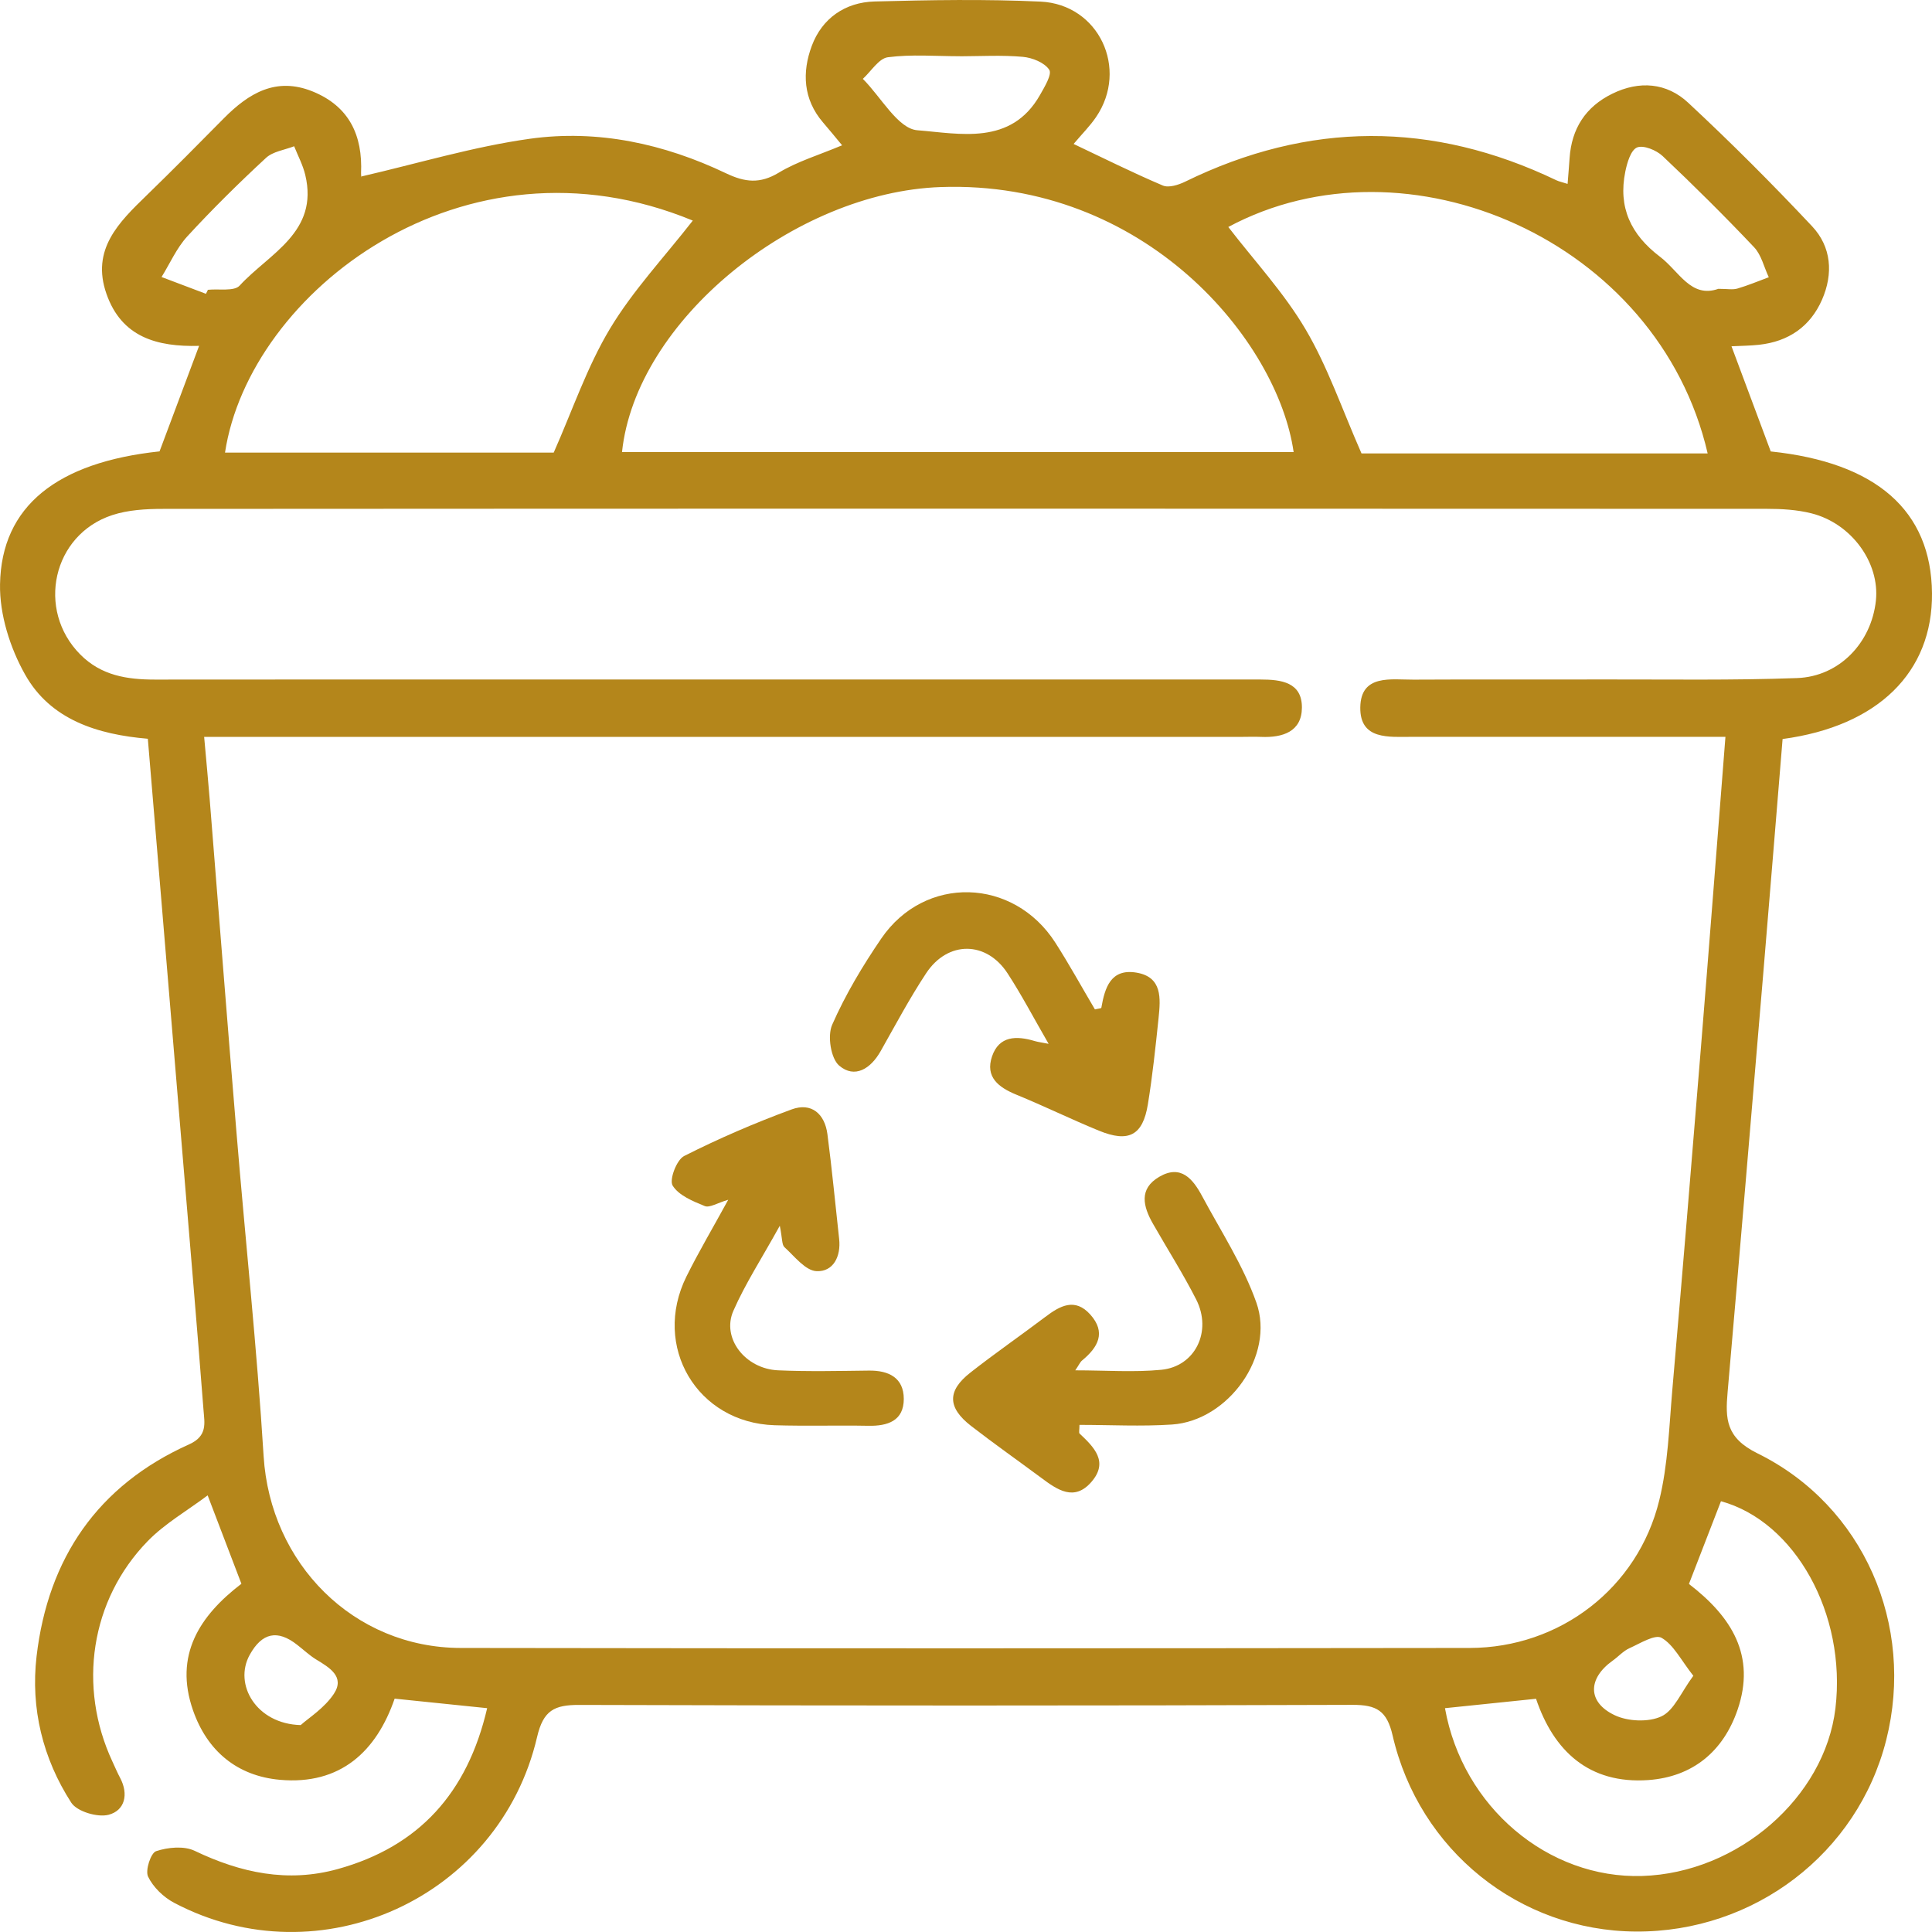 <svg width="60" height="60" viewBox="0 0 60 60" fill="none" xmlns="http://www.w3.org/2000/svg">
<path d="M15.131 53.049C14.131 52.946 13.239 52.854 12.256 52.753C11.695 54.381 10.58 55.444 8.688 55.273C7.365 55.153 6.436 54.38 5.995 53.118C5.396 51.404 6.2 50.178 7.497 49.185C7.162 48.312 6.843 47.474 6.449 46.44C5.813 46.918 5.121 47.313 4.586 47.862C2.808 49.691 2.409 52.382 3.491 54.706C3.57 54.874 3.642 55.048 3.73 55.213C4.002 55.725 3.876 56.229 3.371 56.36C3.028 56.448 2.392 56.259 2.213 55.983C1.329 54.612 0.947 53.055 1.136 51.436C1.493 48.392 3.035 46.131 5.869 44.858C6.455 44.596 6.35 44.193 6.32 43.786C6.121 41.206 5.899 38.628 5.685 36.049C5.466 33.407 5.246 30.767 5.025 28.125C4.882 26.419 4.74 24.714 4.591 22.943C3.03 22.81 1.568 22.355 0.779 20.948C0.312 20.121 -0.016 19.081 0.001 18.144C0.044 15.712 1.78 14.357 4.955 14.018C5.357 12.942 5.759 11.872 6.183 10.741C4.878 10.776 3.779 10.473 3.308 9.131C2.821 7.748 3.69 6.905 4.561 6.06C5.368 5.276 6.16 4.476 6.95 3.676C7.722 2.897 8.57 2.379 9.709 2.84C10.848 3.303 11.265 4.205 11.213 5.379C11.209 5.469 11.241 5.561 11.228 5.479C12.973 5.078 14.696 4.555 16.458 4.309C18.568 4.015 20.627 4.465 22.55 5.383C23.136 5.662 23.601 5.715 24.185 5.363C24.761 5.014 25.429 4.817 26.152 4.512C25.934 4.25 25.75 4.023 25.559 3.802C24.941 3.082 24.906 2.243 25.21 1.426C25.529 0.569 26.246 0.071 27.158 0.046C28.877 -0 30.6 -0.03 32.317 0.05C34.128 0.136 35.059 2.138 34.04 3.635C33.849 3.916 33.603 4.16 33.342 4.471C34.28 4.915 35.185 5.368 36.114 5.762C36.296 5.839 36.6 5.743 36.806 5.642C40.644 3.764 44.486 3.753 48.336 5.599C48.418 5.638 48.51 5.655 48.683 5.711C48.705 5.426 48.728 5.17 48.745 4.911C48.807 3.995 49.24 3.318 50.068 2.912C50.912 2.496 51.763 2.569 52.429 3.191C53.754 4.424 55.036 5.707 56.276 7.027C56.877 7.667 56.939 8.499 56.584 9.309C56.216 10.147 55.542 10.606 54.632 10.707C54.36 10.737 54.084 10.739 53.773 10.754C54.191 11.874 54.591 12.946 54.992 14.02C58.273 14.363 59.977 15.86 60 18.425C60.022 20.873 58.328 22.552 55.36 22.951C55.16 25.379 54.962 27.828 54.756 30.276C54.392 34.593 54.03 38.911 53.653 43.228C53.579 44.064 53.596 44.65 54.578 45.134C57.885 46.762 59.476 50.476 58.579 54.035C57.691 57.558 54.478 60.012 50.794 59.986C47.196 59.96 44.073 57.475 43.248 53.894C43.071 53.128 42.752 52.944 42.003 52.946C33.997 52.974 25.992 52.972 17.986 52.948C17.216 52.946 16.873 53.115 16.68 53.943C15.514 58.944 9.938 61.478 5.413 59.096C5.081 58.922 4.756 58.609 4.599 58.281C4.505 58.088 4.683 57.544 4.848 57.49C5.214 57.368 5.714 57.32 6.046 57.479C7.478 58.165 8.938 58.476 10.49 58.045C13.009 57.346 14.516 55.686 15.129 53.049H15.131ZM53.587 22.883H52.491C49.614 22.883 46.736 22.883 43.859 22.883C43.137 22.883 42.232 22.988 42.245 21.969C42.26 20.929 43.203 21.111 43.897 21.107C45.867 21.096 47.836 21.107 49.807 21.101C51.808 21.098 53.81 21.131 55.809 21.058C57.128 21.011 58.121 19.954 58.258 18.65C58.38 17.479 57.505 16.259 56.259 15.943C55.813 15.83 55.334 15.802 54.869 15.802C38.265 15.794 21.659 15.794 5.055 15.804C4.529 15.804 3.978 15.836 3.486 15.997C1.63 16.606 1.119 18.941 2.493 20.326C3.146 20.983 3.948 21.105 4.815 21.105C9.349 21.099 13.883 21.103 18.418 21.103C25.328 21.103 32.238 21.103 39.151 21.103C39.791 21.103 40.438 21.189 40.432 21.978C40.427 22.726 39.83 22.913 39.166 22.885C38.948 22.876 38.728 22.885 38.509 22.885C28.158 22.885 17.808 22.885 7.457 22.885H6.34C6.406 23.629 6.464 24.218 6.511 24.808C6.789 28.258 7.055 31.707 7.343 35.155C7.62 38.511 7.979 41.86 8.187 45.22C8.392 48.552 10.974 51.173 14.309 51.179C24.754 51.196 35.198 51.192 45.642 51.179C48.444 51.175 50.864 49.32 51.53 46.593C51.802 45.484 51.836 44.315 51.935 43.168C52.243 39.628 52.536 36.087 52.823 32.543C53.08 29.375 53.324 26.206 53.585 22.885L53.587 22.883ZM40.175 14.04C39.68 10.578 35.564 5.589 29.218 5.809C24.677 5.966 19.746 9.955 19.317 14.04H40.175ZM53.033 14.082C51.502 7.452 43.685 4.079 38.146 7.049C38.952 8.097 39.873 9.086 40.543 10.223C41.23 11.385 41.671 12.691 42.283 14.082H53.033ZM21.514 6.85C14.39 3.905 7.741 9.086 6.988 14.056H17.196C17.783 12.731 18.232 11.393 18.941 10.212C19.651 9.028 20.621 7.997 21.516 6.85H21.514ZM52.451 49.191C53.78 50.21 54.536 51.422 53.962 53.098C53.516 54.398 52.562 55.181 51.196 55.281C49.343 55.414 48.247 54.37 47.703 52.757C46.714 52.86 45.796 52.953 44.875 53.049C45.421 56.118 48.077 58.352 51.002 58.26C53.973 58.167 56.67 55.824 57.001 53.053C57.348 50.128 55.747 47.251 53.446 46.622C53.121 47.459 52.798 48.293 52.451 49.193V49.191ZM29.808 1.746C29.061 1.746 28.306 1.682 27.574 1.778C27.291 1.815 27.055 2.214 26.796 2.449C27.359 3.009 27.886 3.997 28.488 4.045C29.804 4.148 31.396 4.531 32.295 2.955C32.437 2.704 32.677 2.31 32.586 2.168C32.441 1.945 32.06 1.791 31.763 1.765C31.116 1.707 30.459 1.746 29.806 1.748L29.808 1.746ZM53.367 8.97C53.645 8.97 53.812 9.005 53.955 8.962C54.287 8.865 54.606 8.73 54.931 8.61C54.782 8.295 54.702 7.917 54.474 7.677C53.555 6.706 52.605 5.764 51.633 4.845C51.44 4.664 51.04 4.499 50.841 4.579C50.646 4.66 50.531 5.055 50.475 5.331C50.25 6.44 50.644 7.283 51.552 7.973C52.151 8.428 52.511 9.27 53.365 8.97H53.367ZM6.397 9.123C6.417 9.082 6.436 9.041 6.457 9C6.793 8.964 7.271 9.056 7.442 8.87C8.356 7.874 9.908 7.216 9.48 5.432C9.407 5.125 9.253 4.838 9.135 4.542C8.838 4.658 8.476 4.703 8.259 4.905C7.414 5.687 6.594 6.496 5.815 7.343C5.485 7.703 5.28 8.179 5.017 8.603C5.477 8.777 5.937 8.951 6.397 9.125V9.123ZM9.341 53.572C9.574 53.36 10.075 53.049 10.37 52.601C10.719 52.071 10.229 51.786 9.816 51.535C9.606 51.406 9.424 51.231 9.227 51.08C8.619 50.602 8.137 50.703 7.756 51.391C7.247 52.307 7.958 53.54 9.34 53.574L9.341 53.572ZM52.588 52.043C52.202 51.552 51.975 51.08 51.601 50.864C51.397 50.746 50.931 51.04 50.601 51.188C50.407 51.276 50.257 51.451 50.079 51.576C49.31 52.127 49.293 52.862 50.143 53.266C50.554 53.463 51.2 53.491 51.599 53.302C51.992 53.117 52.207 52.556 52.588 52.043Z" fill="#B4861B"/>
<path d="M32.567 32.419C32.112 31.633 31.737 30.915 31.296 30.236C30.636 29.215 29.434 29.206 28.761 30.227C28.246 31.007 27.807 31.835 27.347 32.648C27.04 33.19 26.544 33.505 26.062 33.094C25.801 32.873 25.692 32.166 25.844 31.824C26.255 30.889 26.79 29.995 27.368 29.148C28.719 27.169 31.476 27.248 32.777 29.279C33.211 29.957 33.599 30.664 34.004 31.348C34.102 31.323 34.2 31.318 34.203 31.297C34.312 30.673 34.494 30.072 35.296 30.206C36.103 30.343 36.042 31.01 35.981 31.612C35.887 32.51 35.793 33.409 35.648 34.297C35.491 35.262 35.052 35.493 34.128 35.114C33.263 34.76 32.424 34.348 31.559 33.994C31.007 33.767 30.592 33.446 30.808 32.809C31.026 32.165 31.568 32.161 32.131 32.33C32.242 32.363 32.36 32.376 32.571 32.418L32.567 32.419Z" fill="#B4861B"/>
<path d="M24.217 38.067C23.65 39.092 23.143 39.87 22.776 40.708C22.402 41.556 23.142 42.512 24.168 42.557C25.105 42.598 26.045 42.576 26.983 42.565C27.603 42.557 28.066 42.788 28.068 43.444C28.068 44.126 27.569 44.291 26.963 44.279C25.994 44.261 25.022 44.292 24.054 44.262C21.649 44.186 20.244 41.815 21.317 39.645C21.698 38.877 22.137 38.137 22.616 37.26C22.278 37.357 22.038 37.517 21.886 37.455C21.516 37.305 21.075 37.123 20.889 36.818C20.78 36.638 21.013 36.019 21.246 35.901C22.329 35.354 23.447 34.872 24.587 34.453C25.2 34.228 25.613 34.591 25.696 35.221C25.838 36.302 25.94 37.387 26.06 38.472C26.122 39.021 25.878 39.501 25.358 39.477C25.013 39.462 24.675 39.016 24.361 38.731C24.279 38.656 24.299 38.47 24.217 38.066V38.067Z" fill="#B4861B"/>
<path d="M33.392 42.557C34.35 42.557 35.215 42.623 36.065 42.54C37.122 42.437 37.651 41.343 37.148 40.355C36.739 39.551 36.253 38.789 35.806 38.004C35.502 37.47 35.358 36.921 36.003 36.546C36.679 36.152 37.05 36.621 37.332 37.145C37.917 38.238 38.61 39.298 39.019 40.457C39.599 42.104 38.145 44.122 36.399 44.24C35.444 44.304 34.481 44.251 33.524 44.251C33.524 44.41 33.499 44.493 33.528 44.521C33.978 44.944 34.436 45.398 33.895 46.022C33.362 46.637 32.837 46.269 32.34 45.898C31.613 45.359 30.874 44.838 30.159 44.285C29.421 43.713 29.412 43.194 30.136 42.627C30.896 42.031 31.692 41.48 32.464 40.897C32.919 40.552 33.383 40.294 33.858 40.822C34.361 41.382 34.1 41.843 33.606 42.25C33.544 42.3 33.511 42.385 33.391 42.561L33.392 42.557Z" fill="#B4861B"/>
</svg>
